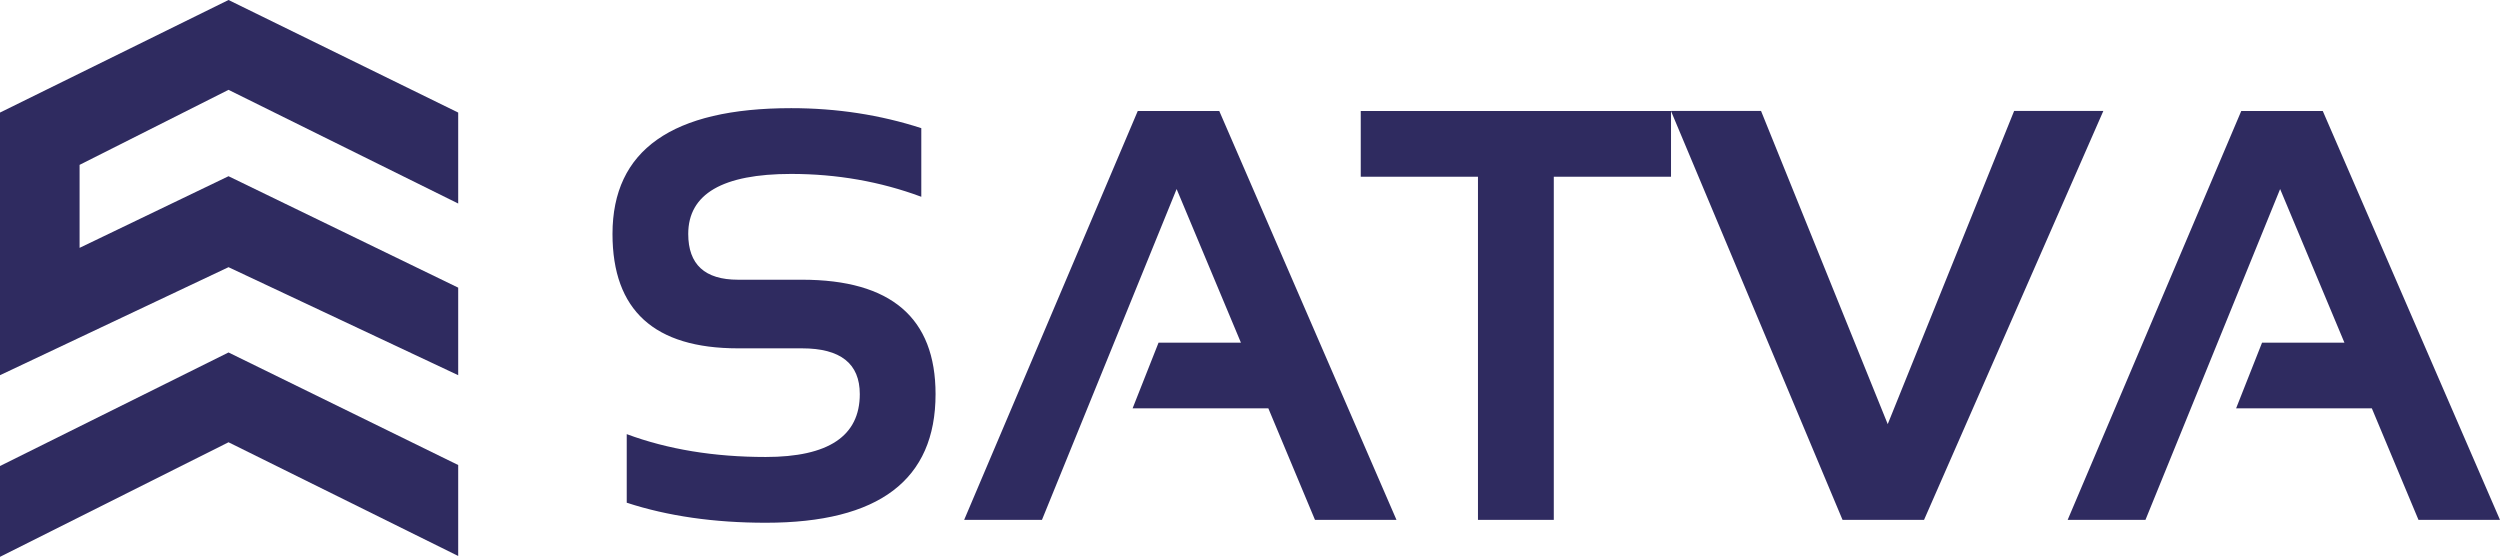 <?xml version="1.0" encoding="UTF-8"?>
<svg id="Layer_2" data-name="Layer 2" xmlns="http://www.w3.org/2000/svg" viewBox="0 0 885.27 197.18">
  <defs>
    <style>
      .cls-1, .cls-2 {
        fill: #2f2b60;
      }

      .cls-2 {
        fill-rule: evenodd;
      }
    </style>
  </defs>
  <g id="Layer_1-2" data-name="Layer 1">
    <g>
      <polygon class="cls-2" points="80.92 0 0 39.86 0 132.86 80.92 94.61 162.25 132.86 162.25 101.86 80.92 62.4 28.18 87.77 28.18 58.38 80.92 31.81 162.25 72.07 162.25 39.86 80.92 0"/>
      <polygon class="cls-2" points="80.92 124.81 0 165.02 0 197.18 80.92 156.61 162.25 196.88 162.25 164.67 80.92 124.81"/>
      <path class="cls-1" d="M759.71,184.1h-27.54l61.48-144.8h28.86l62.76,144.8h-28.86l-16.52-39.5h-48.07l9.19-23.26h29.17l-22.77-54.4-47.69,117.16ZM744.81,39.29l-63.49,144.8h-28.86l-60.76-144.8h31.9l44.86,110.9,44.76-110.9h31.59ZM591.72,39.29v23.29h-41.51v121.51h-26.85V62.59h-41.51v-23.29h109.87ZM368.95,184.1h-27.54l61.48-144.8h28.86l62.76,144.8h-28.86l-16.52-39.5h-48.07l9.19-23.26h29.17l-22.77-54.4-47.69,117.16ZM221.93,178.02v-24.29c14.51,5.39,30.93,8.09,49.21,8.09,22.22,0,33.32-7.4,33.32-22.26,0-10.82-6.81-16.21-20.46-16.21h-22.67c-29.65,0-44.44-13.48-44.44-40.5,0-29.69,21.08-44.55,63.28-44.55,16.21,0,31.55,2.38,46.07,7.08v24.3c-14.51-5.39-29.86-8.09-46.07-8.09-24.3,0-36.46,7.08-36.46,21.25,0,10.82,5.88,16.21,17.63,16.21h22.67c31.52,0,47.28,13.51,47.28,40.51,0,30.38-20.05,45.55-60.13,45.55-18.28,0-34.7-2.35-49.21-7.09Z"/>
    </g>
  </g>
</svg>